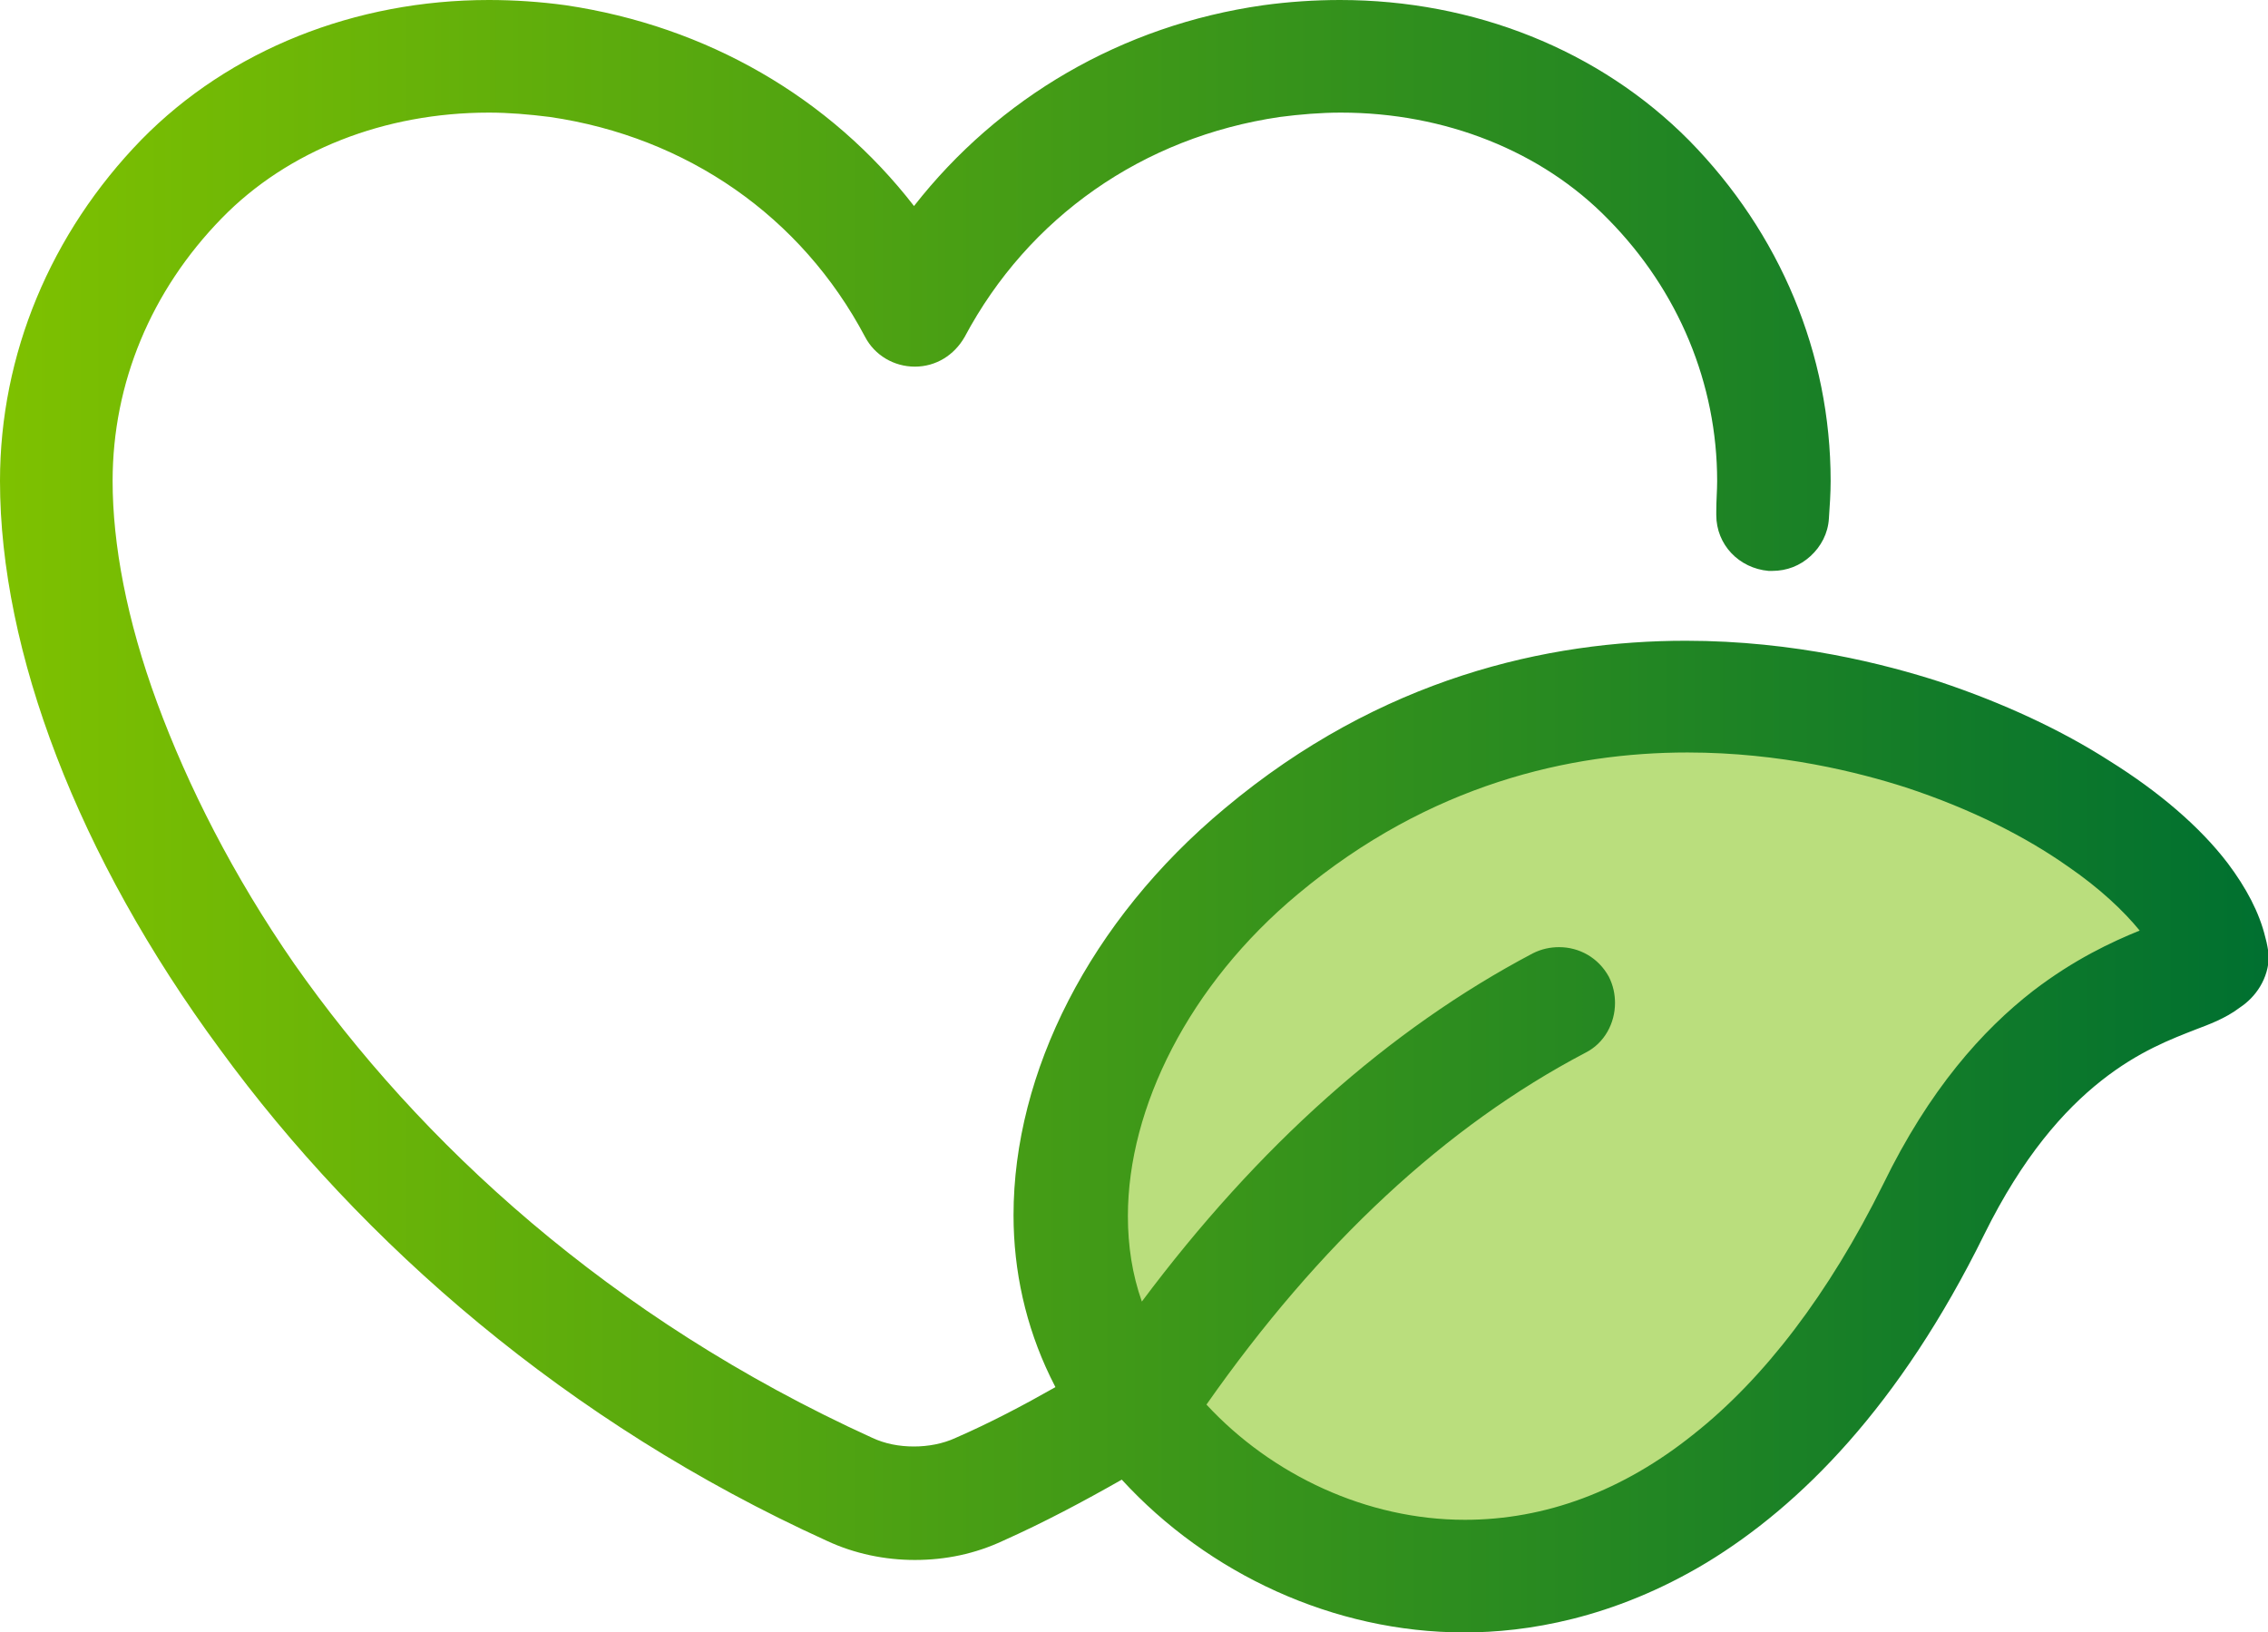 <?xml version="1.0" encoding="utf-8"?>
<!-- Generator: Adobe Illustrator 25.1.0, SVG Export Plug-In . SVG Version: 6.00 Build 0)  -->
<svg version="1.1" id="Vrstva_1" xmlns="http://www.w3.org/2000/svg" xmlns:xlink="http://www.w3.org/1999/xlink" x="0px" y="0px"
	 viewBox="0 0 259.8 187" style="enable-background:new 0 0 259.8 187;" xml:space="preserve">
<style type="text/css">
	.st0{fill:#BADE7D;}
	.st1{fill:url(#SVGID_1_);}
	.st2{fill:url(#SVGID_2_);}
	.st3{fill:url(#SVGID_3_);}
	.st4{fill:url(#SVGID_4_);}
	.st5{fill:url(#SVGID_5_);}
</style>
<g>
	<path class="st0" d="M128.5,160.6c0,0-17.4-37.6,19.3-64.1s74.7-13,86.8-7.7c12,5.3,19.8,20.7,19.8,20.7s-20.7,11.6-29.4,24.6
		c-8.7,13-25.5,48.7-62.2,44.8C126.1,175,128.5,160.6,128.5,160.6z"/>
	<g>
		
			<linearGradient id="SVGID_1_" gradientUnits="userSpaceOnUse" x1="193.335" y1="171.79" x2="193.369" y2="171.79" gradientTransform="matrix(1 0 0 -1 0 187.89)">
			<stop  offset="0" style="stop-color:#7EC100"/>
			<stop  offset="1" style="stop-color:#007030"/>
		</linearGradient>
		<polygon class="st1" points="193.3,16.1 193.4,16.1 193.4,16.1 		"/>
		
			<linearGradient id="SVGID_2_" gradientUnits="userSpaceOnUse" x1="175.386" y1="78.64" x2="175.491" y2="78.64" gradientTransform="matrix(1 0 0 -1 0 187.89)">
			<stop  offset="0" style="stop-color:#7EC100"/>
			<stop  offset="1" style="stop-color:#007030"/>
		</linearGradient>
		<polygon class="st2" points="175.4,109.3 175.5,109.2 175.5,109.2 		"/>
		
			<linearGradient id="SVGID_3_" gradientUnits="userSpaceOnUse" x1="175.5" y1="78.69" x2="175.5" y2="78.69" gradientTransform="matrix(1 0 0 -1 0 187.89)">
			<stop  offset="0" style="stop-color:#7EC100"/>
			<stop  offset="1" style="stop-color:#007030"/>
		</linearGradient>
		<path class="st3" d="M175.5,109.2L175.5,109.2L175.5,109.2z"/>
		
			<linearGradient id="SVGID_4_" gradientUnits="userSpaceOnUse" x1="0" y1="94.39" x2="259.9" y2="94.39" gradientTransform="matrix(1 0 0 -1 0 187.89)">
			<stop  offset="0" style="stop-color:#7EC100"/>
			<stop  offset="1" style="stop-color:#007030"/>
		</linearGradient>
		<path class="st4" d="M259.5,107.4L259.5,107.4L259.5,107.4L259.5,107.4L259.5,107.4c-0.7-2.9-2.2-5.7-4.3-8.5
			c-3.2-4.2-7.9-8.2-13.5-11.7c-5.6-3.6-12.3-6.7-19.5-9.1c-6.2-2-16.6-4.7-29.1-4.7c-15.7,0-34.9,4.2-52.8,19.2
			c-15.5,12.9-24.2,30.3-24.2,46.6c0,6.4,1.4,12.7,4.2,18.5c0.2,0.4,0.4,0.8,0.6,1.2c-3.7,2.1-7.5,4.1-11.4,5.8
			c-1.5,0.7-3.2,1-4.8,1c-1.7,0-3.3-0.3-4.8-1l0,0C69.8,151,48,130.8,33.7,110.4C26.7,100.3,21.5,90,18,80.5s-5.1-18.2-5.1-25.4
			c0-11.2,4.4-21.8,12.5-30.1C33,17.2,44.1,12.9,56,12.9c2.3,0,4.6,0.2,7,0.5c15.7,2.3,28.8,11.4,36.1,25.2l0,0
			c1.1,2.1,3.3,3.4,5.7,3.4c2.4,0,4.5-1.3,5.7-3.4l0,0l0,0c7.3-13.7,20.4-22.9,36.1-25.2c2.3-0.3,4.7-0.5,7-0.5
			c11.9,0,23,4.4,30.6,12.2l0,0l0,0c8.1,8.2,12.5,18.9,12.5,30c0,1.1-0.1,2.2-0.1,3.5l0,0c0,0.1,0,0.3,0,0.4c0,3.4,2.6,6.1,6,6.4
			l0,0c0.1,0,0.3,0,0.4,0c1.7,0,3.2-0.6,4.4-1.7c1.2-1.1,2-2.6,2.1-4.3l0,0l0,0l0,0l0,0c0.1-1.4,0.2-2.9,0.2-4.3
			c0-14.6-5.8-28.4-16.2-39l0,0C183.2,5.7,168.8,0,153.5,0c-2.9,0-5.9,0.2-8.8,0.6c-16.2,2.3-30.3,10.6-40,23
			C95.1,11.2,81,3,64.8,0.6C61.9,0.2,58.9,0,56,0C40.7,0,26.3,5.7,16.2,16C5.8,26.7,0,40.6,0,55.1c0,19.5,8.9,43,25.2,65.1
			C41.4,142.4,65,163,94.7,176.5c3.2,1.5,6.7,2.2,10.1,2.2c3.5,0,6.9-0.7,10.1-2.2c4.7-2.1,9.2-4.5,13.6-7
			c9.9,10.8,24.3,17.5,39.2,17.5h0.1c6.9,0,16.9-1.5,27.7-8c10.7-6.5,22.1-17.9,31.8-37.6c4.4-8.9,9.1-14.2,13.4-17.6
			c4.3-3.4,8.1-4.8,10.9-5.9c1.3-0.5,3.3-1.2,5-2.5c0.9-0.6,1.7-1.4,2.3-2.4c0.6-1,1-2.2,1-3.6C259.8,108.8,259.7,108.1,259.5,107.4
			z M215.7,135.7c-6.2,12.5-13.6,22.2-21.7,28.6c-8.1,6.5-17,9.8-26.2,9.8l0,0c-11.2,0-22.1-5.1-29.6-13.2
			c12.9-18.4,27.4-31.9,43.4-40.3c2.2-1.1,3.4-3.4,3.4-5.7c0-1-0.2-2-0.7-3c-1.2-2.2-3.4-3.4-5.7-3.4c-1,0-2,0.2-3,0.7
			c-16.5,8.7-31.5,22.1-44.8,39.9c-1.1-3.1-1.6-6.4-1.6-9.8c0-12.4,7-26.5,19.5-36.9c15.1-12.6,31.2-16.2,44.6-16.2
			c10.7,0,19.7,2.3,25,4c7.6,2.5,13.8,5.7,18.5,9c3.8,2.6,6.5,5.2,8.3,7.4c-3.2,1.3-7.5,3.3-12.2,6.9
			C227.1,118,221,124.8,215.7,135.7l1.3,0.7L215.7,135.7z"/>
		
			<linearGradient id="SVGID_5_" gradientUnits="userSpaceOnUse" x1="184.2" y1="75.99" x2="184.2" y2="75.99" gradientTransform="matrix(1 0 0 -1 0 187.89)">
			<stop  offset="0" style="stop-color:#7EC100"/>
			<stop  offset="1" style="stop-color:#007030"/>
		</linearGradient>
		<path class="st5" d="M184.2,111.9L184.2,111.9L184.2,111.9z"/>
	</g>
</g>
</svg>
